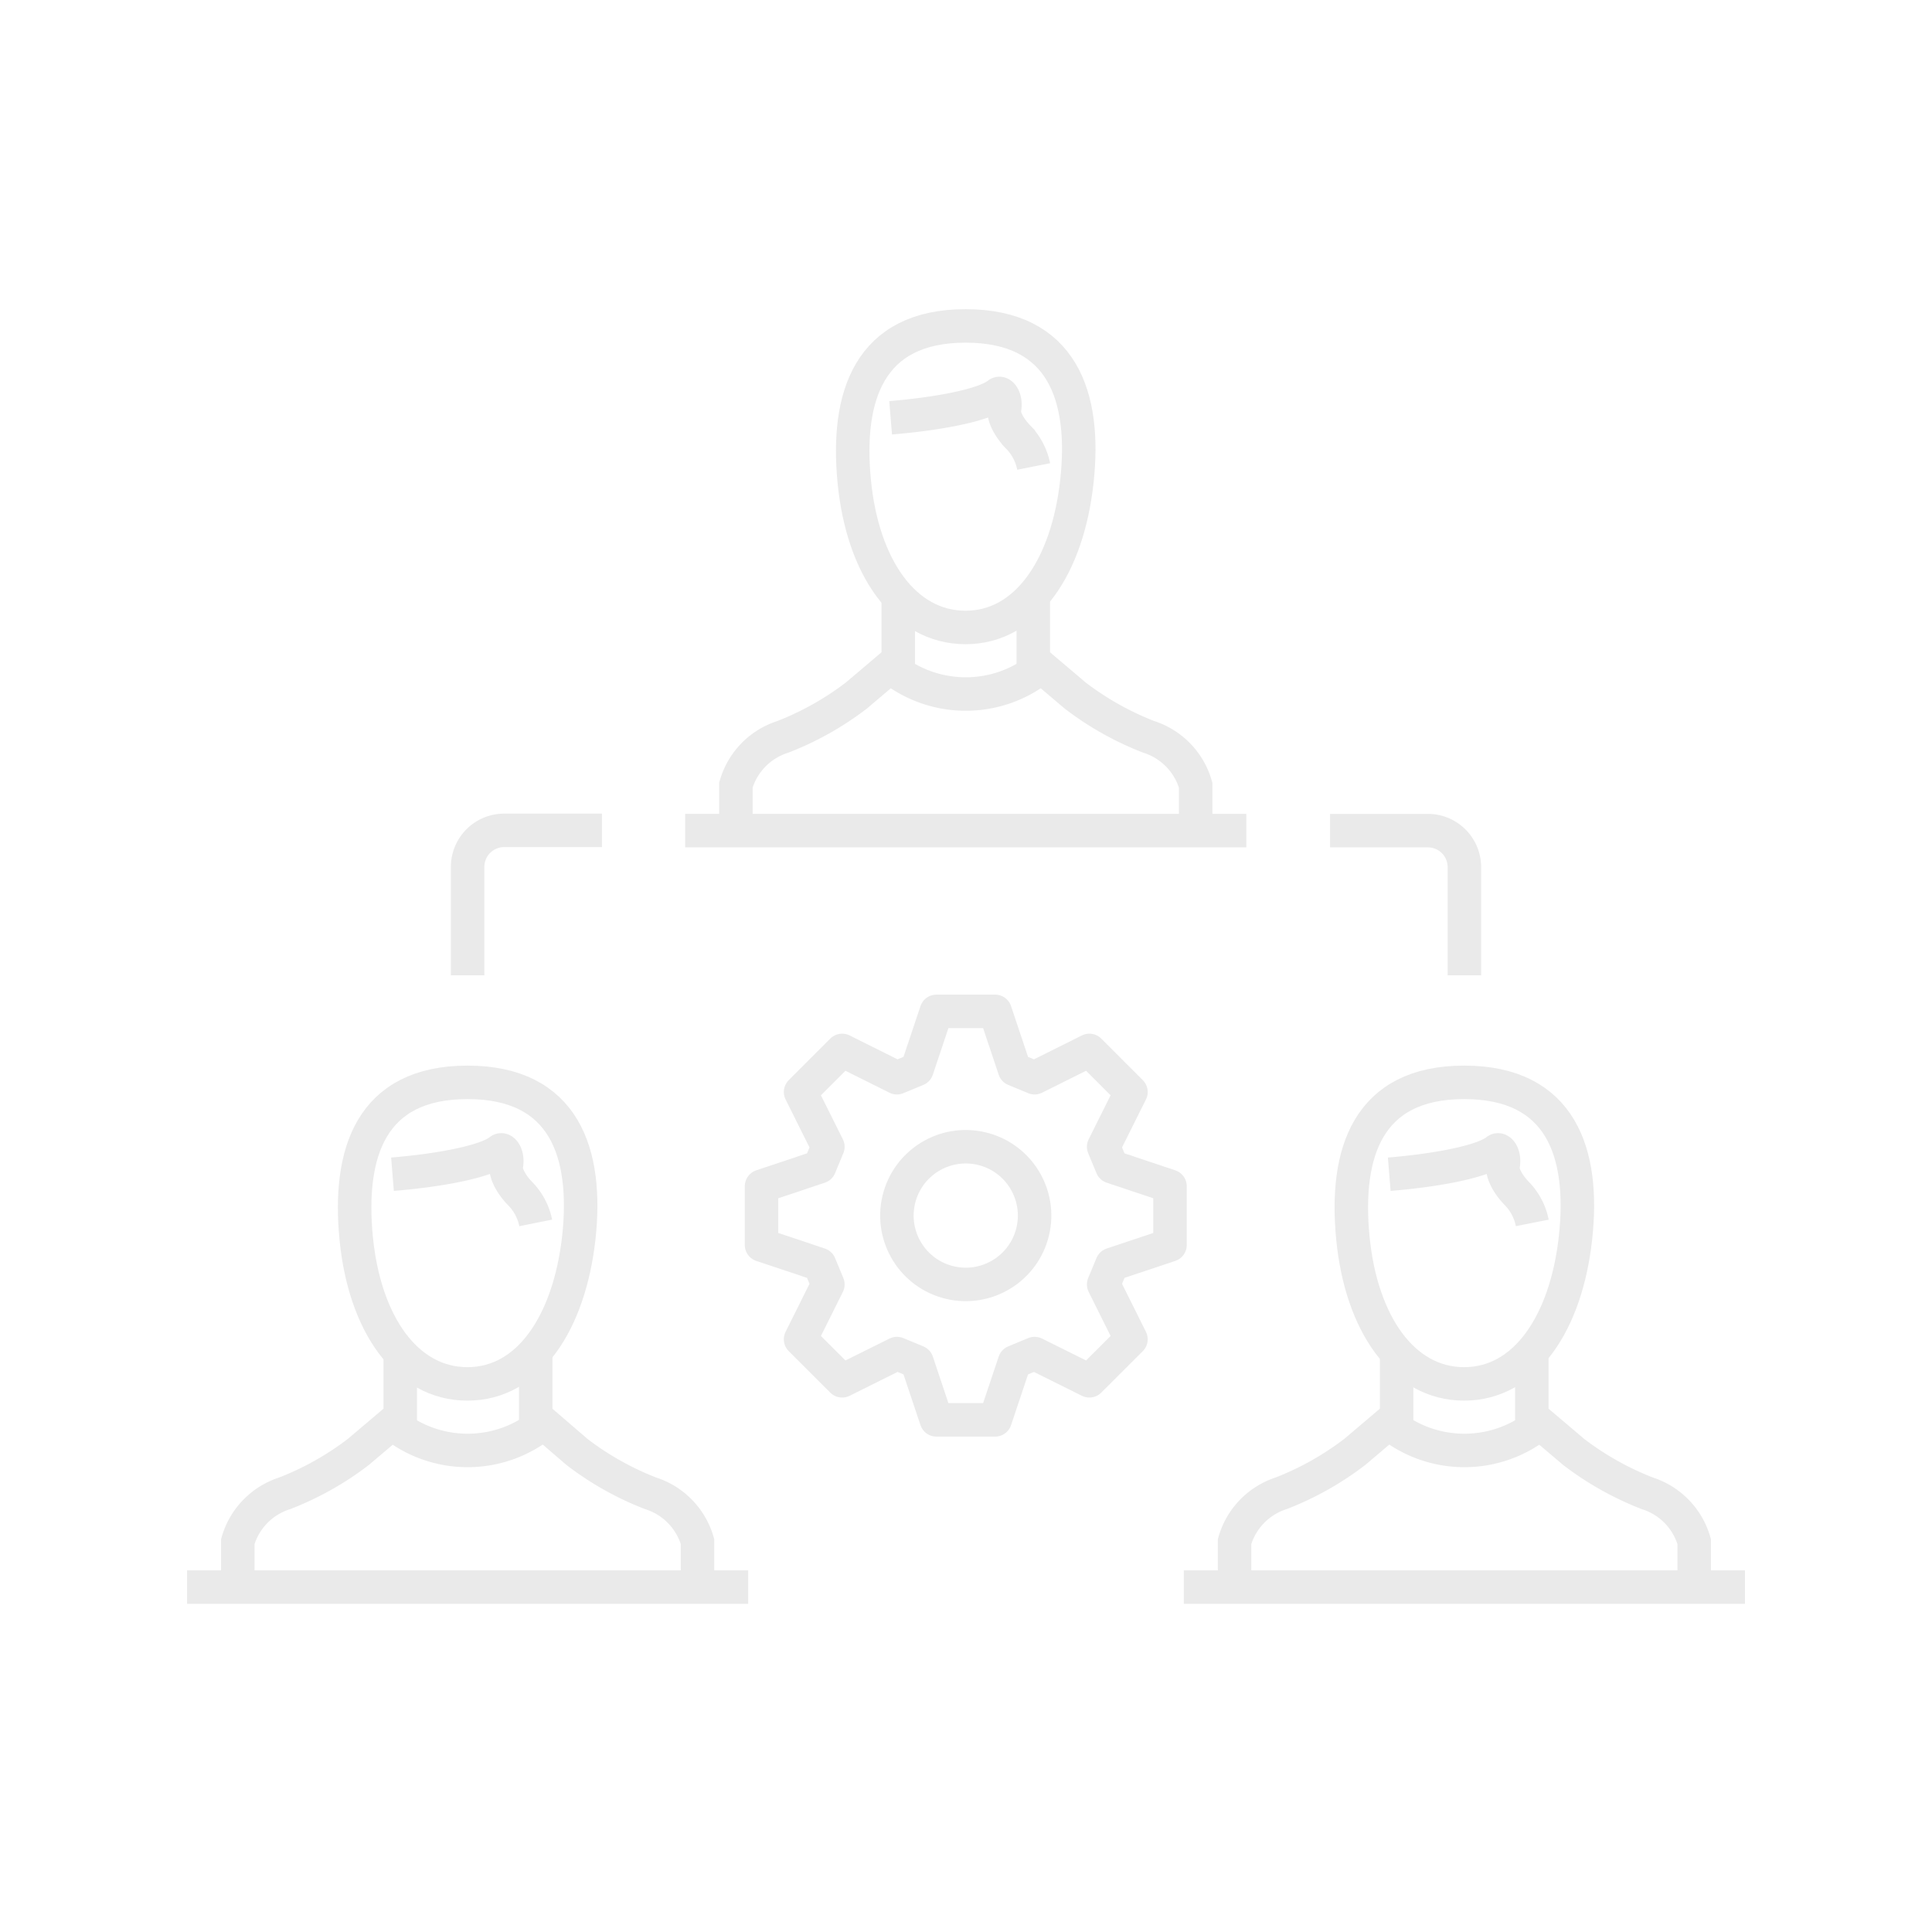 <svg id="Layer_1" data-name="Layer 1" xmlns="http://www.w3.org/2000/svg" viewBox="0 0 288.51 288.51"><defs><style>.cls-1,.cls-2{fill:none;stroke:#eaeaea;stroke-width:5px;}.cls-1{stroke-miterlimit:10;}.cls-2{stroke-linecap:round;stroke-linejoin:round;}</style></defs><path class="cls-1" d="M69.83,145.65V129.5A5.46,5.46,0,0,1,75.29,124h14.6"/><path class="cls-1" d="M218.68,145.65V129.5a5.45,5.45,0,0,0-5.46-5.46h-14.6"/><polygon class="cls-2" points="151.51 159.7 148.61 151.03 139.83 151.03 136.93 159.7 133.94 160.94 125.76 156.86 119.55 163.07 123.63 171.25 122.39 174.24 113.72 177.14 113.72 185.92 122.39 188.82 123.63 191.81 119.55 200 125.76 206.2 133.94 202.13 136.93 203.37 139.83 212.03 148.61 212.03 151.51 203.37 154.5 202.13 162.68 206.2 168.89 200 164.81 191.81 166.05 188.82 174.72 185.92 174.72 177.14 166.05 174.24 164.81 171.25 168.89 163.07 162.68 156.86 154.5 160.94 151.51 159.7"/><circle class="cls-2" cx="144.22" cy="181.53" r="10.28" transform="translate(-65.69 279.97) rotate(-76.66)"/><path class="cls-1" d="M133,62.39c6.26-.51,13.77-1.74,16.06-3.57.42-.34,1.27.68.93,2.37-.17.83.53,2.51,2.09,4.11a8.72,8.72,0,0,1,2.28,4.36"/><path class="cls-1" d="M160.81,71.92c-1.39,12.61-7.44,21.78-16.62,21.78s-15.38-9.07-16.62-21.78,2.18-23.25,16.62-23.25S162.22,59.16,160.81,71.92Z"/><path class="cls-1" d="M109.89,125.91v-8.66a10.64,10.64,0,0,1,7-7.21,44.6,44.6,0,0,0,11-6.18l6.25-5.3V89.41"/><path class="cls-1" d="M178.55,125.91v-8.66a10.66,10.66,0,0,0-7-7.21,44.6,44.6,0,0,1-11-6.18l-6.25-5.3V89.12"/><path class="cls-1" d="M131.61,98.42a17.84,17.84,0,0,0,25.22,0"/><line class="cls-1" x1="102.32" y1="124.04" x2="186.12" y2="124.04"/><path class="cls-1" d="M58.61,175.35c6.26-.51,13.77-1.74,16.06-3.57.43-.34,1.27.68.93,2.37-.16.83.53,2.51,2.09,4.11A8.65,8.65,0,0,1,80,182.62"/><path class="cls-1" d="M86.43,184.88C85,197.49,79,206.66,69.81,206.66s-15.39-9.07-16.62-21.78,2.17-23.25,16.62-23.25S87.83,172.12,86.43,184.88Z"/><path class="cls-1" d="M35.51,238.87v-8.66a10.64,10.64,0,0,1,7-7.21,44.37,44.37,0,0,0,11-6.18l6.26-5.3v-9.15"/><path class="cls-1" d="M104.16,238.87v-8.66a10.64,10.64,0,0,0-7-7.21,44.37,44.37,0,0,1-11-6.18L80,211.52v-9.44"/><path class="cls-1" d="M57.22,211.37a17.82,17.82,0,0,0,25.22,0"/><line class="cls-1" x1="27.94" y1="237" x2="111.73" y2="237"/><path class="cls-1" d="M207.46,175.35c6.26-.51,13.77-1.74,16.06-3.57.42-.34,1.27.68.93,2.37-.17.83.53,2.51,2.09,4.11a8.72,8.72,0,0,1,2.28,4.36"/><path class="cls-1" d="M235.27,184.88c-1.39,12.61-7.44,21.78-16.62,21.78s-15.38-9.07-16.62-21.78,2.18-23.25,16.62-23.25S236.68,172.12,235.27,184.88Z"/><path class="cls-1" d="M184.36,238.87v-8.66a10.64,10.64,0,0,1,6.95-7.21,44.6,44.6,0,0,0,11-6.18l6.25-5.3v-9.15"/><path class="cls-1" d="M253,238.87v-8.66a10.64,10.64,0,0,0-7-7.21,44.6,44.6,0,0,1-11-6.18l-6.25-5.3v-9.44"/><path class="cls-1" d="M206.07,211.37a17.82,17.82,0,0,0,25.22,0"/><line class="cls-1" x1="176.78" y1="237" x2="260.58" y2="237"/></svg>